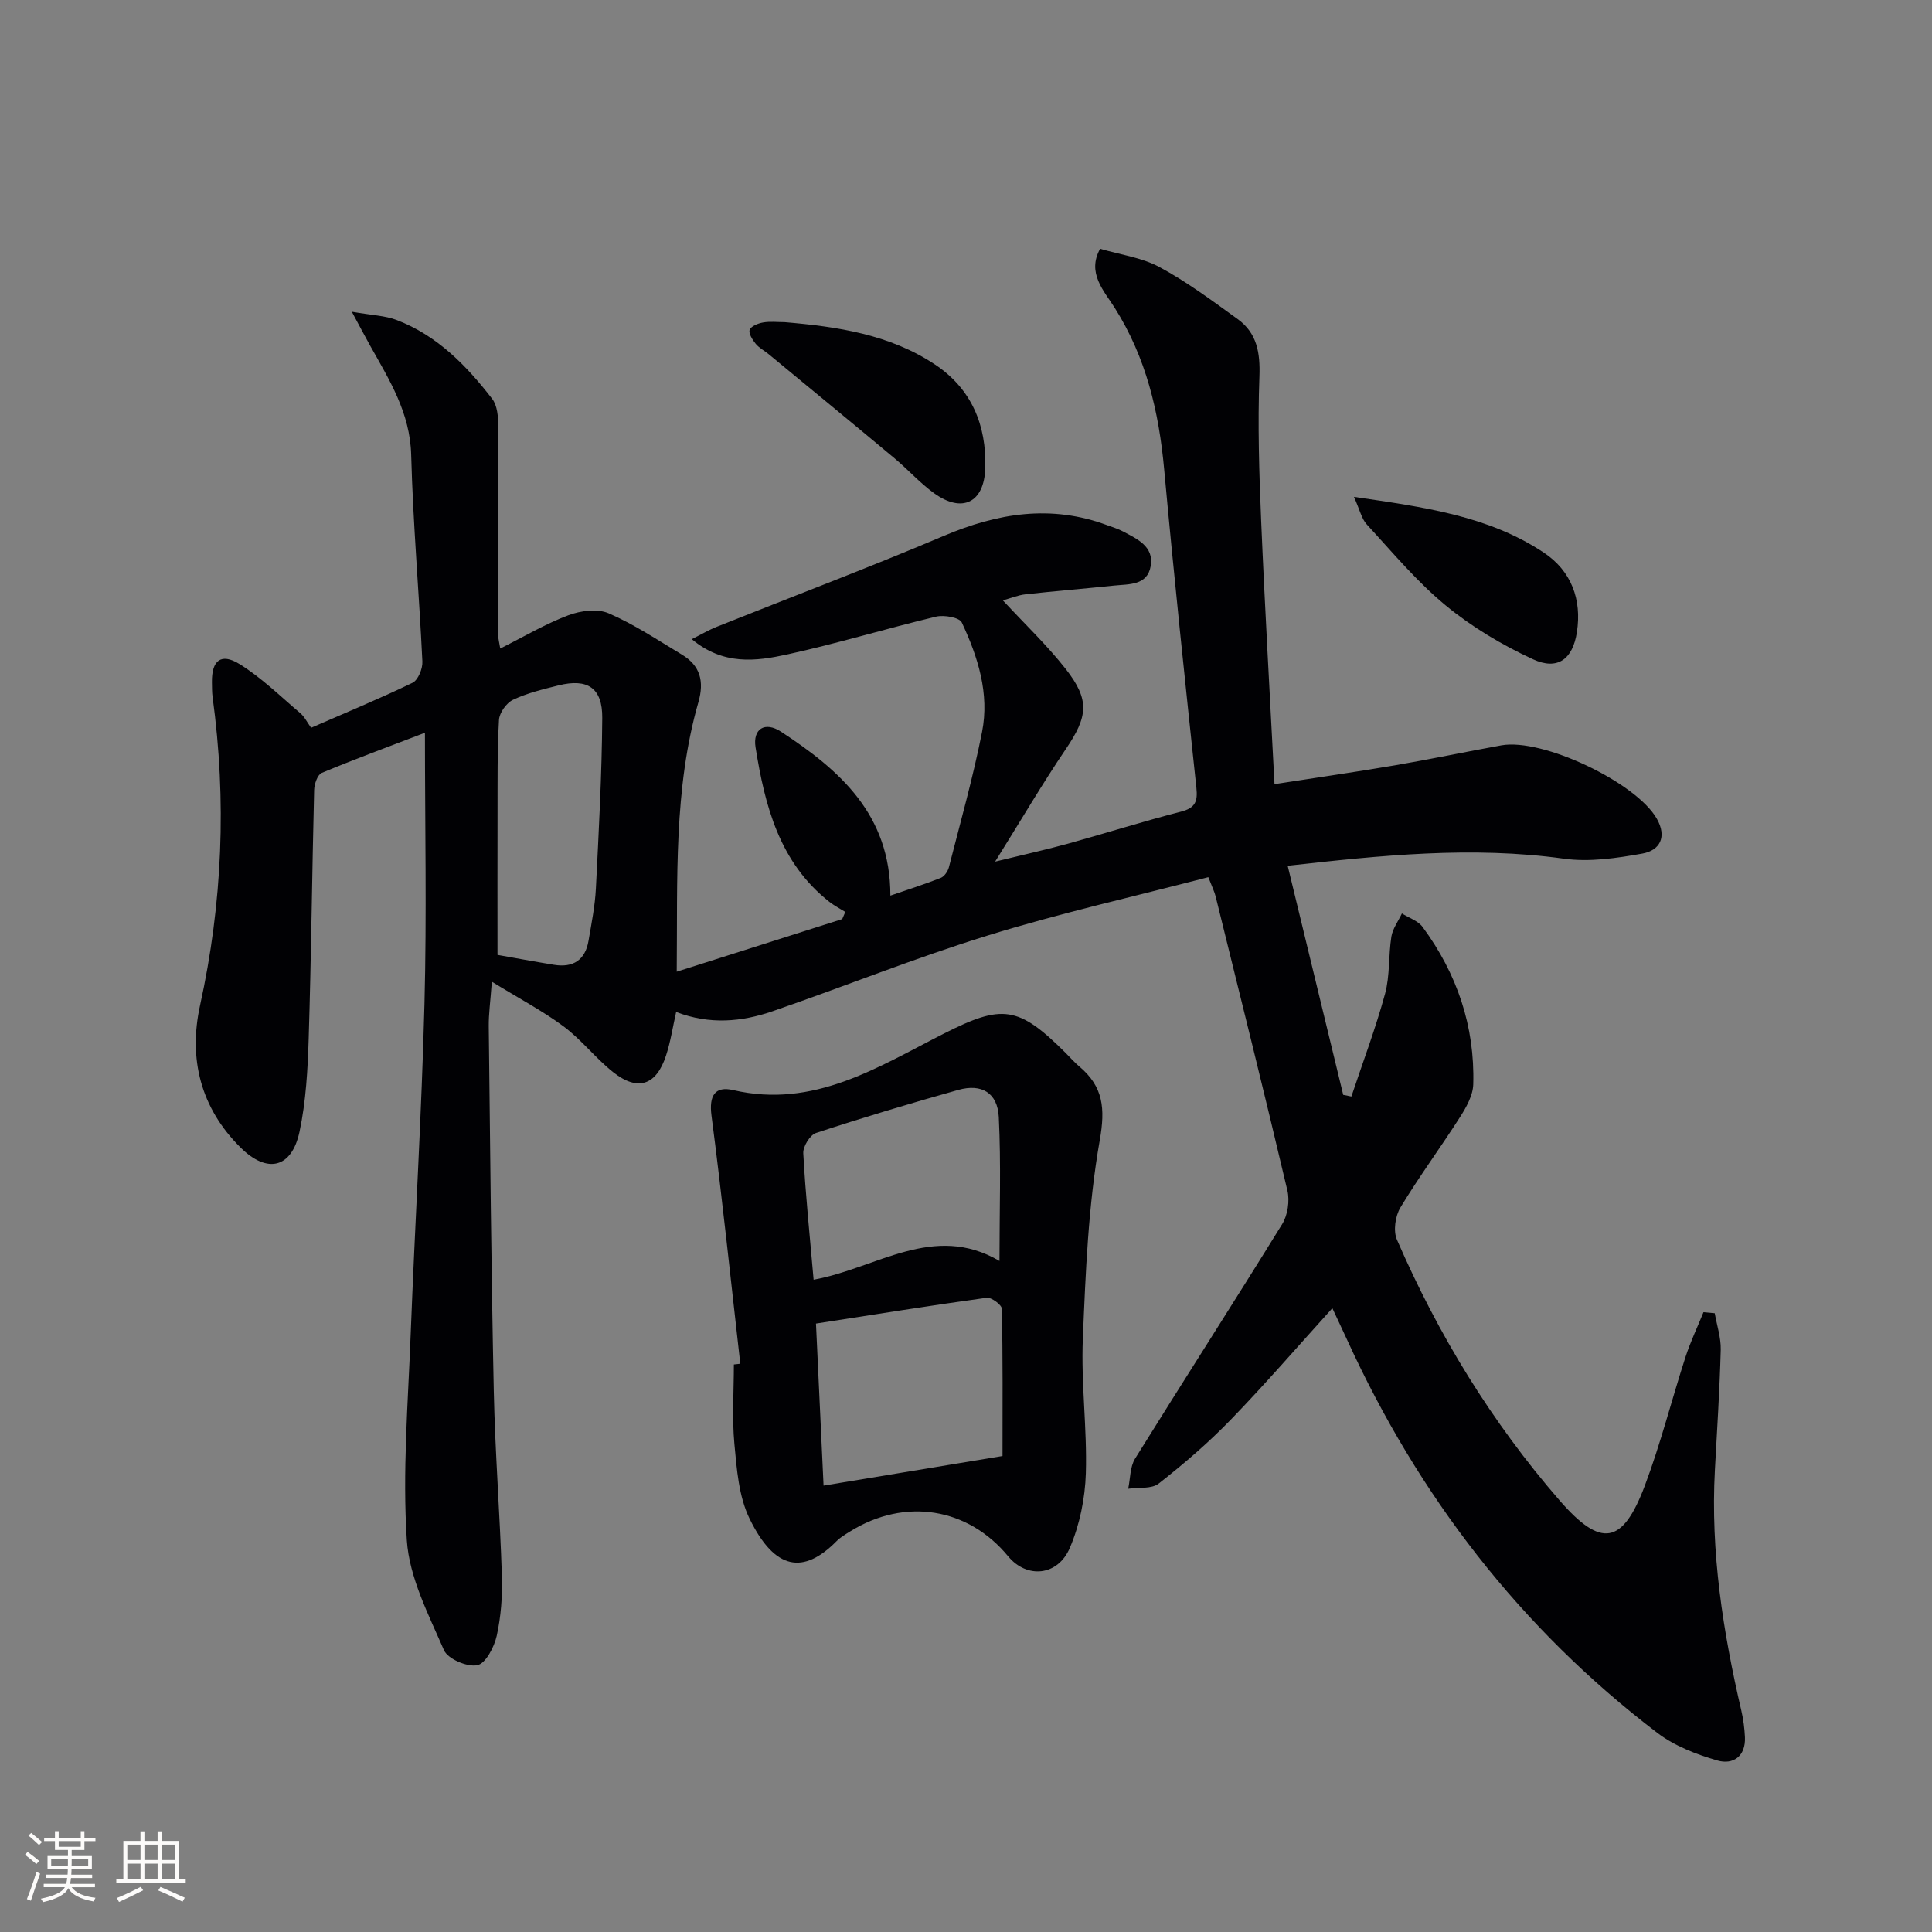 <svg enable-background="new 0 0 400 400" viewBox="0 0 400 400" xmlns="http://www.w3.org/2000/svg"><rect x="0" y="0" width="400" height="400" fill="#808080" stroke="none"/><g fill="#010104"><path d="m207.63 124.3c4.55 4.91 9.12 9.25 12.98 14.16 5.1 6.48 4.62 9.89.05 16.64-4.84 7.14-9.2 14.6-14.63 23.29 6-1.47 10.53-2.46 14.99-3.69 7.84-2.17 15.6-4.63 23.47-6.65 2.97-.76 3.51-2.1 3.21-4.93-2.33-21.97-4.66-43.94-6.67-65.93-1.09-11.92-3.74-23.16-10.23-33.44-2.23-3.53-5.82-7.24-3.03-12.24 4.12 1.21 8.59 1.79 12.3 3.79 5.68 3.06 10.92 6.97 16.17 10.76 4 2.89 4.69 6.96 4.51 11.89-.37 9.95-.06 19.94.36 29.89.75 17.9 1.8 35.78 2.76 54.51 9.01-1.4 16.99-2.54 24.94-3.9 7.36-1.26 14.66-2.8 22.01-4.13 8.57-1.55 27.94 7.69 32.2 15.18 2.17 3.81.62 6.57-2.97 7.22-5.34.96-10.99 1.8-16.28 1.06-19.01-2.64-37.78-.7-57.17 1.47 3.89 16.04 7.7 31.74 11.5 47.43.56.11 1.13.23 1.69.34 2.36-7.08 5.01-14.07 6.97-21.26 1.03-3.78.69-7.92 1.31-11.84.27-1.67 1.43-3.2 2.18-4.8 1.45.92 3.34 1.52 4.29 2.81 7.12 9.66 10.83 20.55 10.48 32.59-.07 2.29-1.44 4.73-2.74 6.76-4.02 6.31-8.49 12.34-12.34 18.73-1.07 1.77-1.51 4.84-.72 6.65 8.52 19.66 19.6 37.78 33.68 53.99 8.56 9.85 13.03 9.21 17.65-3.08 3.27-8.68 5.54-17.73 8.4-26.57 1.03-3.18 2.48-6.22 3.74-9.32.78.07 1.55.14 2.33.21.44 2.52 1.3 5.05 1.24 7.55-.22 8.31-.76 16.62-1.21 24.92-.92 16.93 1.67 33.47 5.49 49.88.41 1.77.64 3.6.73 5.42.18 4-2.48 5.76-5.7 4.83-4.35-1.26-8.87-3-12.43-5.71-28.38-21.63-49.49-49.08-64.28-81.48-.88-1.93-1.8-3.84-3.01-6.45-7.23 7.99-13.93 15.75-21.05 23.1-4.61 4.76-9.69 9.12-14.91 13.21-1.48 1.16-4.18.75-6.31 1.07.45-2.09.36-4.52 1.42-6.23 10.08-16.23 20.43-32.3 30.46-48.56 1.15-1.87 1.59-4.81 1.08-6.96-4.79-20.34-9.85-40.61-14.86-60.9-.23-.94-.68-1.82-1.51-3.97-15.3 3.99-30.66 7.44-45.65 12.07-15.04 4.64-29.68 10.56-44.58 15.69-6.37 2.19-12.97 2.82-19.95.15-.7 3.09-1.15 6.14-2.1 9.03-2.01 6.17-5.85 7.46-10.93 3.44-3.63-2.87-6.53-6.69-10.23-9.45-4.32-3.22-9.15-5.75-14.9-9.29-.3 4.13-.67 6.69-.64 9.25.29 25.14.51 50.29 1.04 75.42.27 12.8 1.28 25.58 1.68 38.38.13 4.12-.18 8.36-1.07 12.38-.52 2.33-2.3 5.74-4.02 6.08-2.1.42-6.11-1.29-6.9-3.11-3.19-7.36-7.17-15.01-7.69-22.76-.93-14.17.26-28.49.8-42.74.88-22.77 2.26-45.52 2.85-68.29.48-18.46.1-36.93.1-56.15-7.54 2.89-14.51 5.45-21.36 8.31-.89.37-1.55 2.32-1.58 3.55-.43 17.14-.6 34.29-1.13 51.42-.2 6.45-.56 13.01-1.89 19.29-1.62 7.62-6.7 8.77-12.2 3.32-8.3-8.21-10.82-18.4-8.41-29.4 4.66-21.21 5.53-42.46 2.6-63.92-.13-.99-.11-2-.13-2.99-.08-4.52 1.85-6.18 5.68-3.82 4.57 2.82 8.5 6.7 12.63 10.2.85.72 1.37 1.82 2.22 3.01 7.1-3.1 14.14-6 20.99-9.31 1.16-.56 2.12-2.92 2.05-4.4-.68-14.28-1.94-28.53-2.32-42.81-.23-8.7-4.5-15.47-8.47-22.55-1.02-1.82-1.99-3.67-3.82-7.07 4.12.73 6.87.79 9.29 1.72 8.37 3.2 14.44 9.41 19.77 16.32 1.07 1.39 1.25 3.72 1.26 5.62.08 14.5 0 28.99 0 43.49 0 .61.19 1.22.41 2.58 4.95-2.48 9.37-5.11 14.11-6.89 2.53-.95 6.02-1.41 8.34-.4 5.3 2.29 10.18 5.56 15.16 8.55 3.8 2.28 4.65 5.52 3.42 9.83-5.16 18.01-4.3 36.52-4.49 55.82 11.76-3.74 23.01-7.32 34.26-10.89.21-.49.43-.99.64-1.48-1.09-.69-2.26-1.28-3.27-2.07-10.37-8.14-13.37-19.88-15.31-32.01-.61-3.8 1.91-5.45 5.29-3.23 12.12 7.93 22.65 17.13 22.62 33.93 3.47-1.2 7-2.31 10.43-3.67.75-.3 1.48-1.37 1.69-2.21 2.38-9.31 5-18.58 6.86-28 1.57-7.93-.84-15.53-4.19-22.67-.49-1.05-3.68-1.61-5.34-1.21-10.33 2.47-20.5 5.58-30.87 7.84-6.39 1.39-13.14 2.29-19.7-3.18 2.1-1.05 3.55-1.91 5.1-2.53 15.7-6.28 31.52-12.25 47.08-18.85 11.16-4.74 22.23-6.53 33.84-2.21 1.09.4 2.22.73 3.23 1.27 2.95 1.57 6.47 3.1 5.77 7.18-.69 4.08-4.55 3.72-7.62 4.05-6.11.64-12.23 1.13-18.33 1.81-1.53.17-3.03.8-4.66 1.25zm-104.63 73.4c3.62.64 7.65 1.39 11.69 2.05 3.96.65 6.48-.97 7.16-4.99.61-3.59 1.34-7.19 1.52-10.8.6-11.76 1.23-23.54 1.32-35.31.05-6.25-3.06-8.24-9.05-6.75-3.2.8-6.47 1.58-9.42 2.98-1.37.64-2.82 2.69-2.91 4.17-.37 6.46-.28 12.95-.3 19.44-.03 9.58-.01 19.17-.01 29.21z"/><path d="m153.27 282.35c-1.95-17.12-3.73-34.27-5.96-51.36-.55-4.19.74-6.17 4.49-5.3 16.68 3.88 29.92-4.74 43.57-11.67 12.12-6.15 15.45-5.82 25.29 4.01.94.94 1.82 1.96 2.84 2.81 4.92 4.16 5.36 8.62 4.19 15.25-2.38 13.48-2.93 27.34-3.5 41.07-.39 9.27.9 18.61.62 27.89-.16 5.18-1.27 10.63-3.3 15.39-2.51 5.92-8.94 6.43-12.78 1.78-8.34-10.12-21.4-12.19-32.71-5.16-.99.61-2.03 1.22-2.83 2.03-6.8 6.88-12.75 6.1-18-4.67-2.24-4.58-2.65-10.22-3.14-15.45-.51-5.45-.11-10.98-.11-16.47.44-.05.89-.1 1.33-.15zm15.67-8.32c.53 11.25 1.03 21.96 1.57 33.55 12.53-2.07 24.54-4.06 37.05-6.13 0-10.29.08-20.39-.14-30.48-.02-.82-2.18-2.42-3.15-2.28-11.61 1.6-23.19 3.46-35.33 5.34zm-.49-9.08c13-2.34 24.83-11.89 38.48-3.88 0-10.33.34-20.08-.14-29.78-.25-5.04-3.56-6.99-8.38-5.64-9.88 2.77-19.72 5.72-29.46 8.92-1.25.41-2.72 2.81-2.64 4.2.47 8.6 1.35 17.17 2.14 26.18z"/><path d="m162.45 66.7c10.94.93 21.76 2.53 31.16 8.79 7.56 5.04 10.64 12.56 10.38 21.38-.2 7.22-4.78 9.44-10.59 5.25-2.94-2.12-5.4-4.9-8.19-7.23-8.65-7.22-17.35-14.37-26.04-21.54-.89-.74-1.98-1.29-2.7-2.16-.67-.82-1.52-2.14-1.26-2.89.26-.76 1.73-1.35 2.76-1.53 1.46-.26 2.99-.07 4.48-.07z"/><path d="m280.32 102.87c14.55 2.13 27.81 3.91 39.29 11.53 5.71 3.79 7.92 9.71 6.87 16.48-.87 5.64-4.02 7.96-9.1 5.61-6.39-2.95-12.64-6.67-18.06-11.14-5.99-4.93-11.04-11.02-16.33-16.76-1.09-1.17-1.45-3.02-2.67-5.72z"/></g><path d="m5.17 384 .55-.58c.85.61 1.65 1.24 2.4 1.87l-.59.64c-.83-.73-1.62-1.38-2.36-1.93m1.22 9.53-.82-.34c.71-1.76 1.37-3.64 1.98-5.63.24.13.5.25.76.36-.6 1.67-1.24 3.54-1.92 5.61m-.5-13.5.57-.54c.56.44 1.31 1.06 2.26 1.87l-.64.64c-.68-.66-1.41-1.32-2.19-1.97m3.25.46h2.24v-1.36h.77v1.36h4.57v-1.36h.76v1.36h2.28v.69h-2.28v1.84h-2.64v1.26h4.18v2.64h-4.21c0 .45-.02.86-.05 1.21h4.32v.69h-4.38c-.04.34-.1.75-.19 1.22h5.15v.69h-4.82c.87 1.19 2.51 1.92 4.93 2.19-.17.31-.3.57-.37.76-2.77-.49-4.52-1.41-5.26-2.76-.56 1.26-2.3 2.23-5.24 2.9-.12-.25-.26-.48-.43-.72 2.73-.55 4.38-1.34 4.96-2.38h-4.38v-.69h4.65c.1-.38.17-.79.21-1.22h-4.32v-.69h4.4c.03-.34.05-.75.05-1.21h-4.2v-2.64h4.23v-1.26h-2.69v-1.84h-2.24zm1.46 4.46v1.29h3.45c.01-.4.02-.57.01-.53v-.32-.45h-3.46zm1.55-2.59h4.57v-1.19h-4.57zm6.11 2.59h-3.42v.77c-.01.19-.01.37-.02.53h3.44z" fill="#fcfbfa"/><path d="m32.63 379.16h.82v1.98h3.54v7.89h1.46v.78h-14.37v-.78h1.46v-7.89h3.54v-1.98h.82v1.98h2.73zm-3.49 11.48.5.73c-1.61.82-3.28 1.63-5 2.41-.13-.27-.28-.55-.44-.82 1.75-.72 3.4-1.49 4.94-2.32m-2.78-5.55h2.73v-3.18h-2.73zm0 3.95h2.73v-3.2h-2.73zm3.54-3.95h2.73v-3.18h-2.73zm0 3.95h2.73v-3.2h-2.73zm7.89 4.68c-1.84-.92-3.51-1.7-5.02-2.32l.45-.73c1.89.8 3.57 1.55 5.04 2.23zm-1.62-11.81h-2.73v3.18h2.73zm-2.73 7.13h2.73v-3.2h-2.73z" fill="#fcfbfa"/></svg>